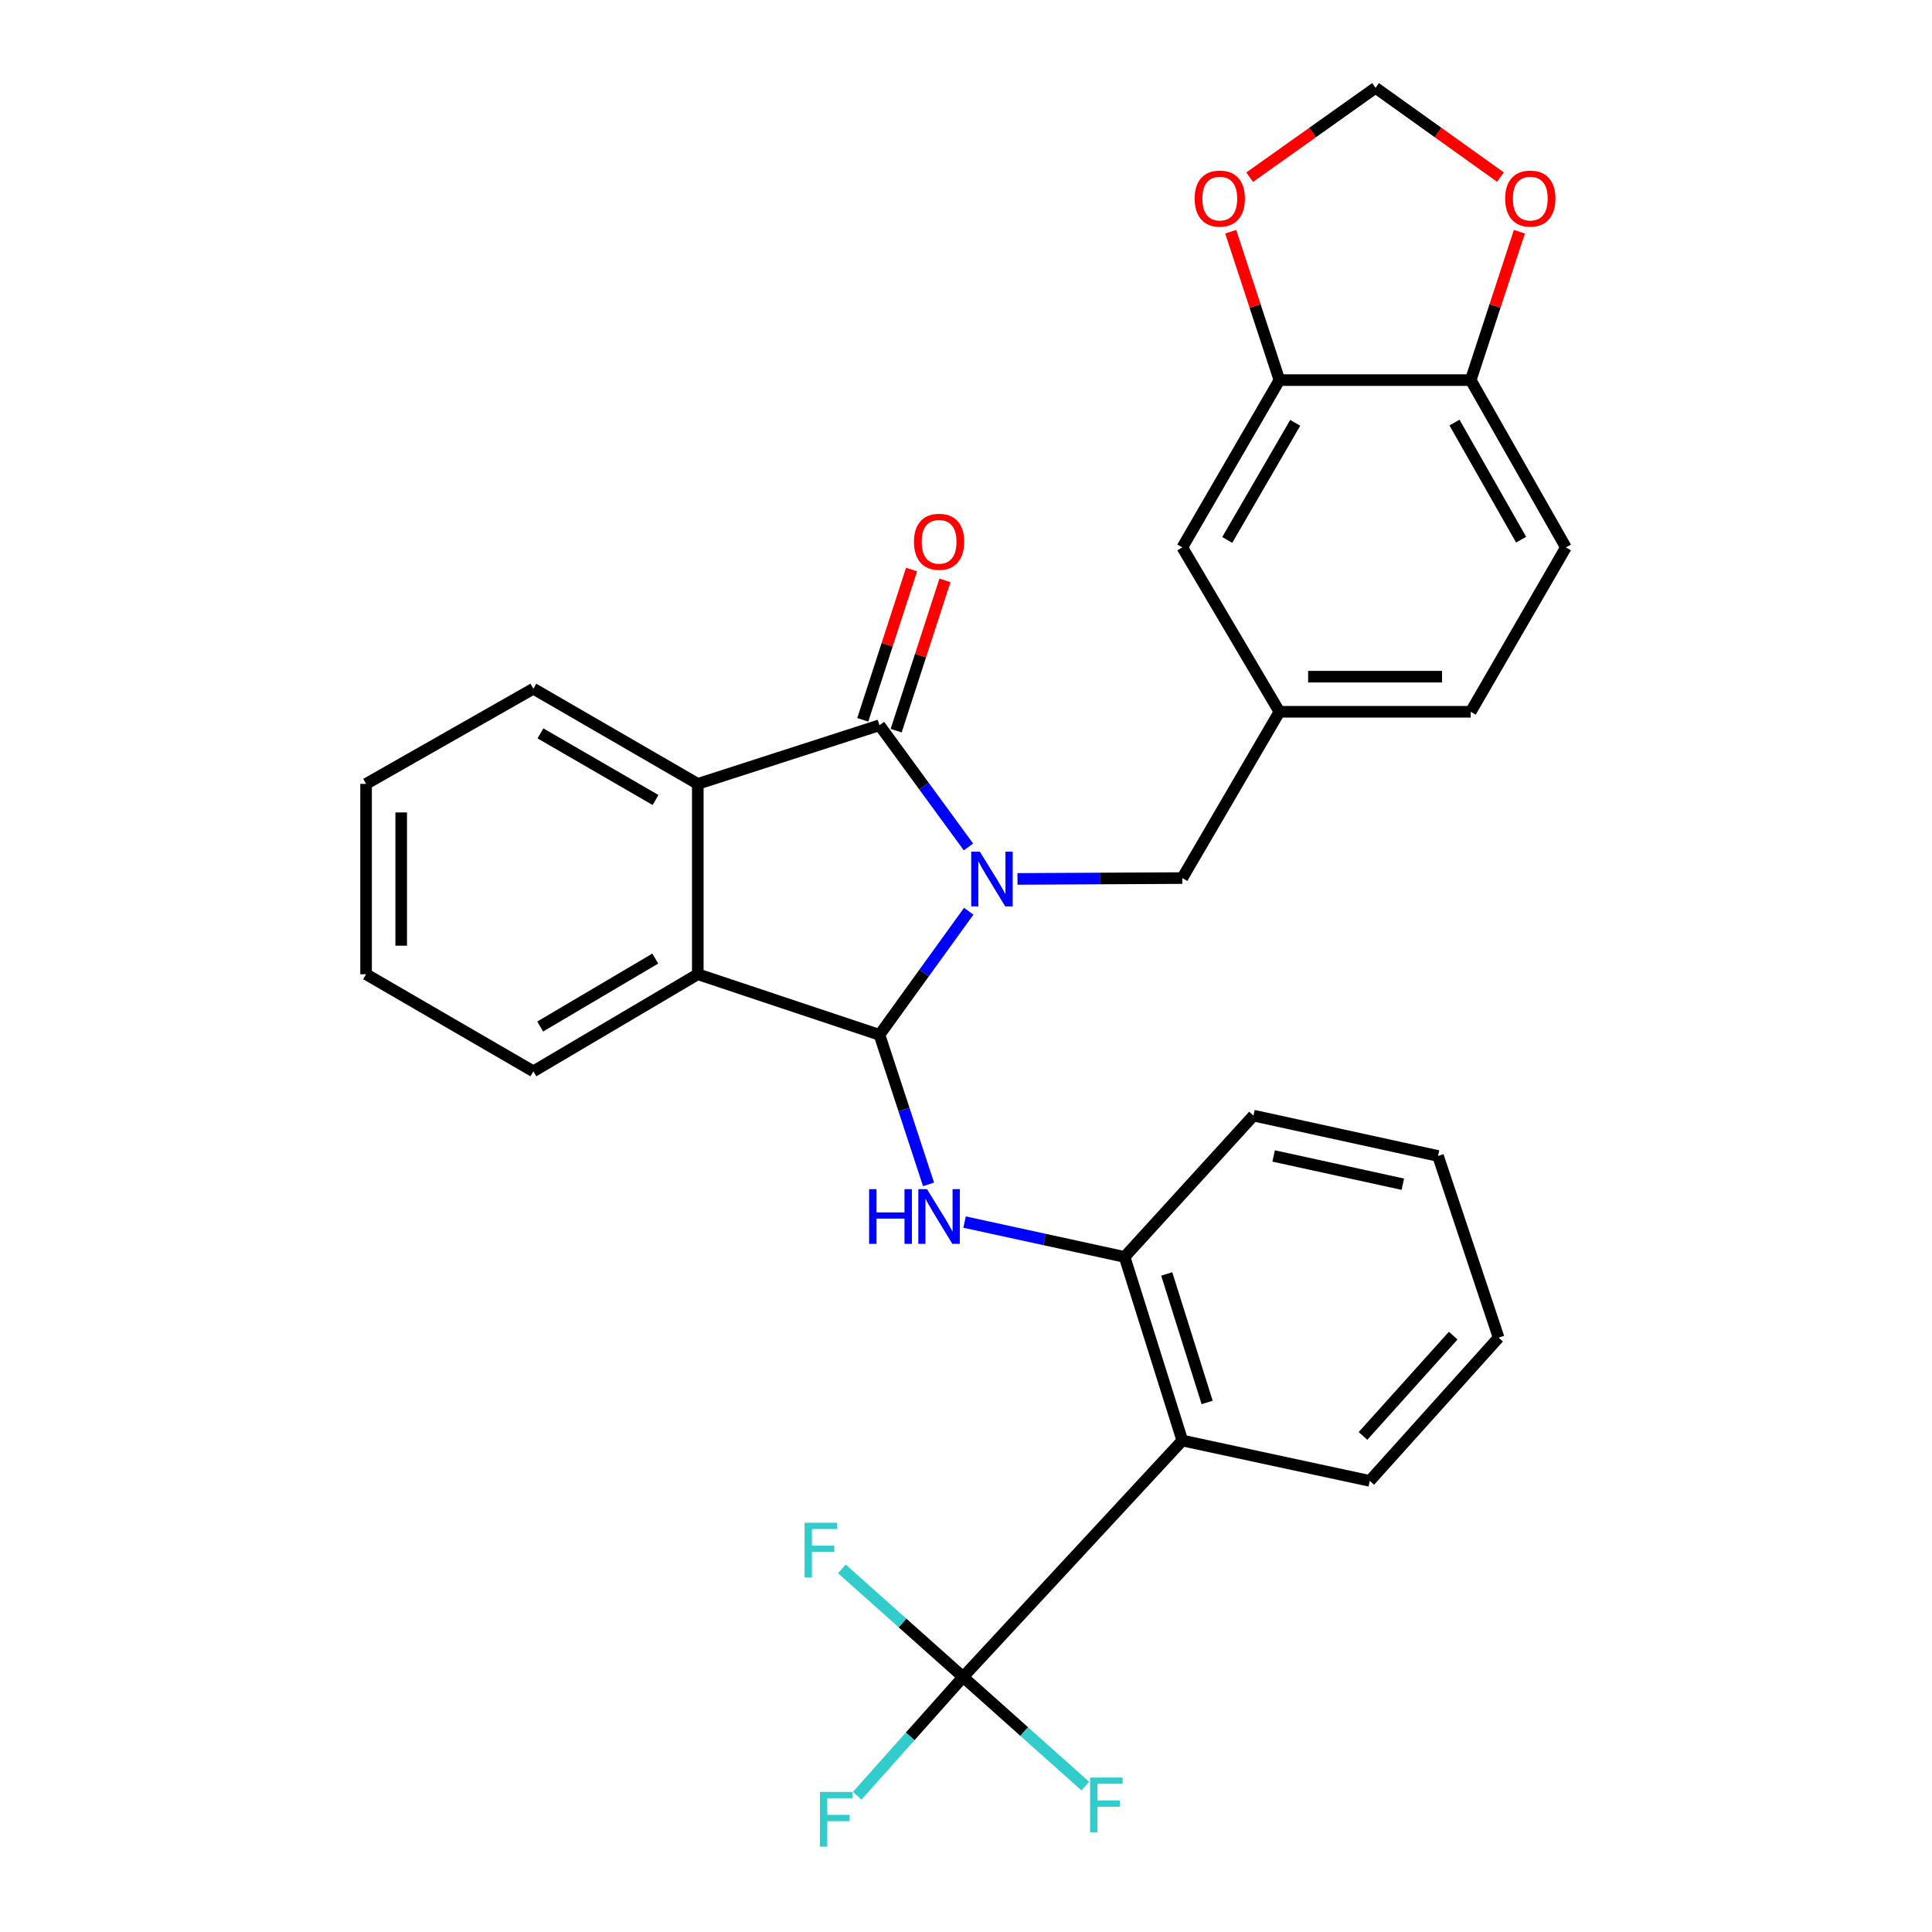 <?xml version='1.0' encoding='iso-8859-1'?>
<svg version='1.1' baseProfile='full'
              xmlns='http://www.w3.org/2000/svg'
                      xmlns:rdkit='http://www.rdkit.org/xml'
                      xmlns:xlink='http://www.w3.org/1999/xlink'
                  xml:space='preserve'
width='1000px' height='1000px' viewBox='0 0 1000 1000'>
<!-- END OF HEADER -->
<rect style='opacity:1.0;fill:#FFFFFF;stroke:none' width='1000' height='1000' x='0' y='0'> </rect>
<path class='bond-0' d='M 501.417,471.643 L 478.315,503.635' style='fill:none;fill-rule:evenodd;stroke:#0000FF;stroke-width:6px;stroke-linecap:butt;stroke-linejoin:miter;stroke-opacity:1' />
<path class='bond-0' d='M 478.315,503.635 L 455.212,535.627' style='fill:none;fill-rule:evenodd;stroke:#000000;stroke-width:6px;stroke-linecap:butt;stroke-linejoin:miter;stroke-opacity:1' />
<path class='bond-1' d='M 501.278,438.371 L 478.245,406.878' style='fill:none;fill-rule:evenodd;stroke:#0000FF;stroke-width:6px;stroke-linecap:butt;stroke-linejoin:miter;stroke-opacity:1' />
<path class='bond-1' d='M 478.245,406.878 L 455.212,375.386' style='fill:none;fill-rule:evenodd;stroke:#000000;stroke-width:6px;stroke-linecap:butt;stroke-linejoin:miter;stroke-opacity:1' />
<path class='bond-8' d='M 526.641,454.929 L 569.3,454.71' style='fill:none;fill-rule:evenodd;stroke:#0000FF;stroke-width:6px;stroke-linecap:butt;stroke-linejoin:miter;stroke-opacity:1' />
<path class='bond-8' d='M 569.3,454.71 L 611.959,454.492' style='fill:none;fill-rule:evenodd;stroke:#000000;stroke-width:6px;stroke-linecap:butt;stroke-linejoin:miter;stroke-opacity:1' />
<path class='bond-2' d='M 455.212,535.627 L 467.911,574.329' style='fill:none;fill-rule:evenodd;stroke:#000000;stroke-width:6px;stroke-linecap:butt;stroke-linejoin:miter;stroke-opacity:1' />
<path class='bond-2' d='M 467.911,574.329 L 480.609,613.031' style='fill:none;fill-rule:evenodd;stroke:#0000FF;stroke-width:6px;stroke-linecap:butt;stroke-linejoin:miter;stroke-opacity:1' />
<path class='bond-3' d='M 455.212,535.627 L 361.174,504.267' style='fill:none;fill-rule:evenodd;stroke:#000000;stroke-width:6px;stroke-linecap:butt;stroke-linejoin:miter;stroke-opacity:1' />
<path class='bond-4' d='M 455.212,375.386 L 361.174,405.736' style='fill:none;fill-rule:evenodd;stroke:#000000;stroke-width:6px;stroke-linecap:butt;stroke-linejoin:miter;stroke-opacity:1' />
<path class='bond-10' d='M 463.855,378.192 L 476.481,339.297' style='fill:none;fill-rule:evenodd;stroke:#000000;stroke-width:6px;stroke-linecap:butt;stroke-linejoin:miter;stroke-opacity:1' />
<path class='bond-10' d='M 476.481,339.297 L 489.107,300.402' style='fill:none;fill-rule:evenodd;stroke:#FF0000;stroke-width:6px;stroke-linecap:butt;stroke-linejoin:miter;stroke-opacity:1' />
<path class='bond-10' d='M 446.569,372.58 L 459.196,333.686' style='fill:none;fill-rule:evenodd;stroke:#000000;stroke-width:6px;stroke-linecap:butt;stroke-linejoin:miter;stroke-opacity:1' />
<path class='bond-10' d='M 459.196,333.686 L 471.822,294.791' style='fill:none;fill-rule:evenodd;stroke:#FF0000;stroke-width:6px;stroke-linecap:butt;stroke-linejoin:miter;stroke-opacity:1' />
<path class='bond-7' d='M 499.264,632.54 L 540.674,641.562' style='fill:none;fill-rule:evenodd;stroke:#0000FF;stroke-width:6px;stroke-linecap:butt;stroke-linejoin:miter;stroke-opacity:1' />
<path class='bond-7' d='M 540.674,641.562 L 582.084,650.585' style='fill:none;fill-rule:evenodd;stroke:#000000;stroke-width:6px;stroke-linecap:butt;stroke-linejoin:miter;stroke-opacity:1' />
<path class='bond-24' d='M 361.174,504.267 L 276.071,554.517' style='fill:none;fill-rule:evenodd;stroke:#000000;stroke-width:6px;stroke-linecap:butt;stroke-linejoin:miter;stroke-opacity:1' />
<path class='bond-24' d='M 339.168,496.155 L 279.596,531.33' style='fill:none;fill-rule:evenodd;stroke:#000000;stroke-width:6px;stroke-linecap:butt;stroke-linejoin:miter;stroke-opacity:1' />
<path class='bond-30' d='M 361.174,504.267 L 361.174,405.736' style='fill:none;fill-rule:evenodd;stroke:#000000;stroke-width:6px;stroke-linecap:butt;stroke-linejoin:miter;stroke-opacity:1' />
<path class='bond-23' d='M 361.174,405.736 L 276.071,356.475' style='fill:none;fill-rule:evenodd;stroke:#000000;stroke-width:6px;stroke-linecap:butt;stroke-linejoin:miter;stroke-opacity:1' />
<path class='bond-23' d='M 339.304,414.076 L 279.732,379.593' style='fill:none;fill-rule:evenodd;stroke:#000000;stroke-width:6px;stroke-linecap:butt;stroke-linejoin:miter;stroke-opacity:1' />
<path class='bond-5' d='M 498.506,868.012 L 611.959,745.612' style='fill:none;fill-rule:evenodd;stroke:#000000;stroke-width:6px;stroke-linecap:butt;stroke-linejoin:miter;stroke-opacity:1' />
<path class='bond-17' d='M 498.506,868.012 L 471.101,898.74' style='fill:none;fill-rule:evenodd;stroke:#000000;stroke-width:6px;stroke-linecap:butt;stroke-linejoin:miter;stroke-opacity:1' />
<path class='bond-17' d='M 471.101,898.74 L 443.696,929.468' style='fill:none;fill-rule:evenodd;stroke:#33CCCC;stroke-width:6px;stroke-linecap:butt;stroke-linejoin:miter;stroke-opacity:1' />
<path class='bond-18' d='M 498.506,868.012 L 467.127,840.032' style='fill:none;fill-rule:evenodd;stroke:#000000;stroke-width:6px;stroke-linecap:butt;stroke-linejoin:miter;stroke-opacity:1' />
<path class='bond-18' d='M 467.127,840.032 L 435.749,812.052' style='fill:none;fill-rule:evenodd;stroke:#33CCCC;stroke-width:6px;stroke-linecap:butt;stroke-linejoin:miter;stroke-opacity:1' />
<path class='bond-19' d='M 498.506,868.012 L 530.127,896.245' style='fill:none;fill-rule:evenodd;stroke:#000000;stroke-width:6px;stroke-linecap:butt;stroke-linejoin:miter;stroke-opacity:1' />
<path class='bond-19' d='M 530.127,896.245 L 561.749,924.478' style='fill:none;fill-rule:evenodd;stroke:#33CCCC;stroke-width:6px;stroke-linecap:butt;stroke-linejoin:miter;stroke-opacity:1' />
<path class='bond-6' d='M 611.959,745.612 L 582.084,650.585' style='fill:none;fill-rule:evenodd;stroke:#000000;stroke-width:6px;stroke-linecap:butt;stroke-linejoin:miter;stroke-opacity:1' />
<path class='bond-6' d='M 624.815,725.908 L 603.902,659.388' style='fill:none;fill-rule:evenodd;stroke:#000000;stroke-width:6px;stroke-linecap:butt;stroke-linejoin:miter;stroke-opacity:1' />
<path class='bond-22' d='M 611.959,745.612 L 708.996,766.502' style='fill:none;fill-rule:evenodd;stroke:#000000;stroke-width:6px;stroke-linecap:butt;stroke-linejoin:miter;stroke-opacity:1' />
<path class='bond-25' d='M 582.084,650.585 L 648.781,577.436' style='fill:none;fill-rule:evenodd;stroke:#000000;stroke-width:6px;stroke-linecap:butt;stroke-linejoin:miter;stroke-opacity:1' />
<path class='bond-16' d='M 611.959,454.492 L 662.23,368.42' style='fill:none;fill-rule:evenodd;stroke:#000000;stroke-width:6px;stroke-linecap:butt;stroke-linejoin:miter;stroke-opacity:1' />
<path class='bond-9' d='M 662.23,196.74 L 611.959,283.337' style='fill:none;fill-rule:evenodd;stroke:#000000;stroke-width:6px;stroke-linecap:butt;stroke-linejoin:miter;stroke-opacity:1' />
<path class='bond-9' d='M 670.406,218.853 L 635.217,279.471' style='fill:none;fill-rule:evenodd;stroke:#000000;stroke-width:6px;stroke-linecap:butt;stroke-linejoin:miter;stroke-opacity:1' />
<path class='bond-12' d='M 662.23,196.74 L 649.621,158.338' style='fill:none;fill-rule:evenodd;stroke:#000000;stroke-width:6px;stroke-linecap:butt;stroke-linejoin:miter;stroke-opacity:1' />
<path class='bond-12' d='M 649.621,158.338 L 637.013,119.936' style='fill:none;fill-rule:evenodd;stroke:#FF0000;stroke-width:6px;stroke-linecap:butt;stroke-linejoin:miter;stroke-opacity:1' />
<path class='bond-32' d='M 662.23,196.74 L 761.245,196.74' style='fill:none;fill-rule:evenodd;stroke:#000000;stroke-width:6px;stroke-linecap:butt;stroke-linejoin:miter;stroke-opacity:1' />
<path class='bond-11' d='M 761.245,196.74 L 810.516,283.337' style='fill:none;fill-rule:evenodd;stroke:#000000;stroke-width:6px;stroke-linecap:butt;stroke-linejoin:miter;stroke-opacity:1' />
<path class='bond-11' d='M 752.84,218.716 L 787.33,279.334' style='fill:none;fill-rule:evenodd;stroke:#000000;stroke-width:6px;stroke-linecap:butt;stroke-linejoin:miter;stroke-opacity:1' />
<path class='bond-13' d='M 761.245,196.74 L 773.837,158.338' style='fill:none;fill-rule:evenodd;stroke:#000000;stroke-width:6px;stroke-linecap:butt;stroke-linejoin:miter;stroke-opacity:1' />
<path class='bond-13' d='M 773.837,158.338 L 786.429,119.935' style='fill:none;fill-rule:evenodd;stroke:#FF0000;stroke-width:6px;stroke-linecap:butt;stroke-linejoin:miter;stroke-opacity:1' />
<path class='bond-14' d='M 646.827,91.716 L 679.406,68.585' style='fill:none;fill-rule:evenodd;stroke:#FF0000;stroke-width:6px;stroke-linecap:butt;stroke-linejoin:miter;stroke-opacity:1' />
<path class='bond-14' d='M 679.406,68.585 L 711.985,45.455' style='fill:none;fill-rule:evenodd;stroke:#000000;stroke-width:6px;stroke-linecap:butt;stroke-linejoin:miter;stroke-opacity:1' />
<path class='bond-33' d='M 776.619,91.651 L 744.302,68.553' style='fill:none;fill-rule:evenodd;stroke:#FF0000;stroke-width:6px;stroke-linecap:butt;stroke-linejoin:miter;stroke-opacity:1' />
<path class='bond-33' d='M 744.302,68.553 L 711.985,45.455' style='fill:none;fill-rule:evenodd;stroke:#000000;stroke-width:6px;stroke-linecap:butt;stroke-linejoin:miter;stroke-opacity:1' />
<path class='bond-15' d='M 611.959,283.337 L 662.23,368.42' style='fill:none;fill-rule:evenodd;stroke:#000000;stroke-width:6px;stroke-linecap:butt;stroke-linejoin:miter;stroke-opacity:1' />
<path class='bond-21' d='M 662.23,368.42 L 761.245,368.42' style='fill:none;fill-rule:evenodd;stroke:#000000;stroke-width:6px;stroke-linecap:butt;stroke-linejoin:miter;stroke-opacity:1' />
<path class='bond-21' d='M 677.082,350.246 L 746.393,350.246' style='fill:none;fill-rule:evenodd;stroke:#000000;stroke-width:6px;stroke-linecap:butt;stroke-linejoin:miter;stroke-opacity:1' />
<path class='bond-20' d='M 810.516,283.337 L 761.245,368.42' style='fill:none;fill-rule:evenodd;stroke:#000000;stroke-width:6px;stroke-linecap:butt;stroke-linejoin:miter;stroke-opacity:1' />
<path class='bond-34' d='M 708.996,766.502 L 775.683,692.354' style='fill:none;fill-rule:evenodd;stroke:#000000;stroke-width:6px;stroke-linecap:butt;stroke-linejoin:miter;stroke-opacity:1' />
<path class='bond-34' d='M 705.487,743.227 L 752.168,691.323' style='fill:none;fill-rule:evenodd;stroke:#000000;stroke-width:6px;stroke-linecap:butt;stroke-linejoin:miter;stroke-opacity:1' />
<path class='bond-28' d='M 276.071,356.475 L 189.484,405.736' style='fill:none;fill-rule:evenodd;stroke:#000000;stroke-width:6px;stroke-linecap:butt;stroke-linejoin:miter;stroke-opacity:1' />
<path class='bond-27' d='M 276.071,554.517 L 189.484,504.267' style='fill:none;fill-rule:evenodd;stroke:#000000;stroke-width:6px;stroke-linecap:butt;stroke-linejoin:miter;stroke-opacity:1' />
<path class='bond-29' d='M 648.781,577.436 L 744.314,598.326' style='fill:none;fill-rule:evenodd;stroke:#000000;stroke-width:6px;stroke-linecap:butt;stroke-linejoin:miter;stroke-opacity:1' />
<path class='bond-29' d='M 659.229,598.324 L 726.102,612.946' style='fill:none;fill-rule:evenodd;stroke:#000000;stroke-width:6px;stroke-linecap:butt;stroke-linejoin:miter;stroke-opacity:1' />
<path class='bond-26' d='M 775.683,692.354 L 744.314,598.326' style='fill:none;fill-rule:evenodd;stroke:#000000;stroke-width:6px;stroke-linecap:butt;stroke-linejoin:miter;stroke-opacity:1' />
<path class='bond-31' d='M 189.484,504.267 L 189.484,405.736' style='fill:none;fill-rule:evenodd;stroke:#000000;stroke-width:6px;stroke-linecap:butt;stroke-linejoin:miter;stroke-opacity:1' />
<path class='bond-31' d='M 207.658,489.487 L 207.658,420.516' style='fill:none;fill-rule:evenodd;stroke:#000000;stroke-width:6px;stroke-linecap:butt;stroke-linejoin:miter;stroke-opacity:1' />
<path  class='atom-0' d='M 507.178 440.837
L 516.458 455.837
Q 517.378 457.317, 518.858 459.997
Q 520.338 462.677, 520.418 462.837
L 520.418 440.837
L 524.178 440.837
L 524.178 469.157
L 520.298 469.157
L 510.338 452.757
Q 509.178 450.837, 507.938 448.637
Q 506.738 446.437, 506.378 445.757
L 506.378 469.157
L 502.698 469.157
L 502.698 440.837
L 507.178 440.837
' fill='#0000FF'/>
<path  class='atom-3' d='M 449.847 615.505
L 453.687 615.505
L 453.687 627.545
L 468.167 627.545
L 468.167 615.505
L 472.007 615.505
L 472.007 643.825
L 468.167 643.825
L 468.167 630.745
L 453.687 630.745
L 453.687 643.825
L 449.847 643.825
L 449.847 615.505
' fill='#0000FF'/>
<path  class='atom-3' d='M 479.807 615.505
L 489.087 630.505
Q 490.007 631.985, 491.487 634.665
Q 492.967 637.345, 493.047 637.505
L 493.047 615.505
L 496.807 615.505
L 496.807 643.825
L 492.927 643.825
L 482.967 627.425
Q 481.807 625.505, 480.567 623.305
Q 479.367 621.105, 479.007 620.425
L 479.007 643.825
L 475.327 643.825
L 475.327 615.505
L 479.807 615.505
' fill='#0000FF'/>
<path  class='atom-11' d='M 473.067 280.418
Q 473.067 273.618, 476.427 269.818
Q 479.787 266.018, 486.067 266.018
Q 492.347 266.018, 495.707 269.818
Q 499.067 273.618, 499.067 280.418
Q 499.067 287.298, 495.667 291.218
Q 492.267 295.098, 486.067 295.098
Q 479.827 295.098, 476.427 291.218
Q 473.067 287.338, 473.067 280.418
M 486.067 291.898
Q 490.387 291.898, 492.707 289.018
Q 495.067 286.098, 495.067 280.418
Q 495.067 274.858, 492.707 272.058
Q 490.387 269.218, 486.067 269.218
Q 481.747 269.218, 479.387 272.018
Q 477.067 274.818, 477.067 280.418
Q 477.067 286.138, 479.387 289.018
Q 481.747 291.898, 486.067 291.898
' fill='#FF0000'/>
<path  class='atom-13' d='M 618.355 102.781
Q 618.355 95.981, 621.715 92.181
Q 625.075 88.381, 631.355 88.381
Q 637.635 88.381, 640.995 92.181
Q 644.355 95.981, 644.355 102.781
Q 644.355 109.661, 640.955 113.581
Q 637.555 117.461, 631.355 117.461
Q 625.115 117.461, 621.715 113.581
Q 618.355 109.701, 618.355 102.781
M 631.355 114.261
Q 635.675 114.261, 637.995 111.381
Q 640.355 108.461, 640.355 102.781
Q 640.355 97.221, 637.995 94.421
Q 635.675 91.581, 631.355 91.581
Q 627.035 91.581, 624.675 94.381
Q 622.355 97.181, 622.355 102.781
Q 622.355 108.501, 624.675 111.381
Q 627.035 114.261, 631.355 114.261
' fill='#FF0000'/>
<path  class='atom-14' d='M 779.08 102.781
Q 779.08 95.981, 782.44 92.181
Q 785.8 88.381, 792.08 88.381
Q 798.36 88.381, 801.72 92.181
Q 805.08 95.981, 805.08 102.781
Q 805.08 109.661, 801.68 113.581
Q 798.28 117.461, 792.08 117.461
Q 785.84 117.461, 782.44 113.581
Q 779.08 109.701, 779.08 102.781
M 792.08 114.261
Q 796.4 114.261, 798.72 111.381
Q 801.08 108.461, 801.08 102.781
Q 801.08 97.221, 798.72 94.421
Q 796.4 91.581, 792.08 91.581
Q 787.76 91.581, 785.4 94.381
Q 783.08 97.181, 783.08 102.781
Q 783.08 108.501, 785.4 111.381
Q 787.76 114.261, 792.08 114.261
' fill='#FF0000'/>
<path  class='atom-18' d='M 424.388 927.515
L 441.228 927.515
L 441.228 930.755
L 428.188 930.755
L 428.188 939.355
L 439.788 939.355
L 439.788 942.635
L 428.188 942.635
L 428.188 955.835
L 424.388 955.835
L 424.388 927.515
' fill='#33CCCC'/>
<path  class='atom-19' d='M 416.442 788.184
L 433.282 788.184
L 433.282 791.424
L 420.242 791.424
L 420.242 800.024
L 431.842 800.024
L 431.842 803.304
L 420.242 803.304
L 420.242 816.504
L 416.442 816.504
L 416.442 788.184
' fill='#33CCCC'/>
<path  class='atom-20' d='M 564.234 920.054
L 581.074 920.054
L 581.074 923.294
L 568.034 923.294
L 568.034 931.894
L 579.634 931.894
L 579.634 935.174
L 568.034 935.174
L 568.034 948.374
L 564.234 948.374
L 564.234 920.054
' fill='#33CCCC'/>
</svg>
